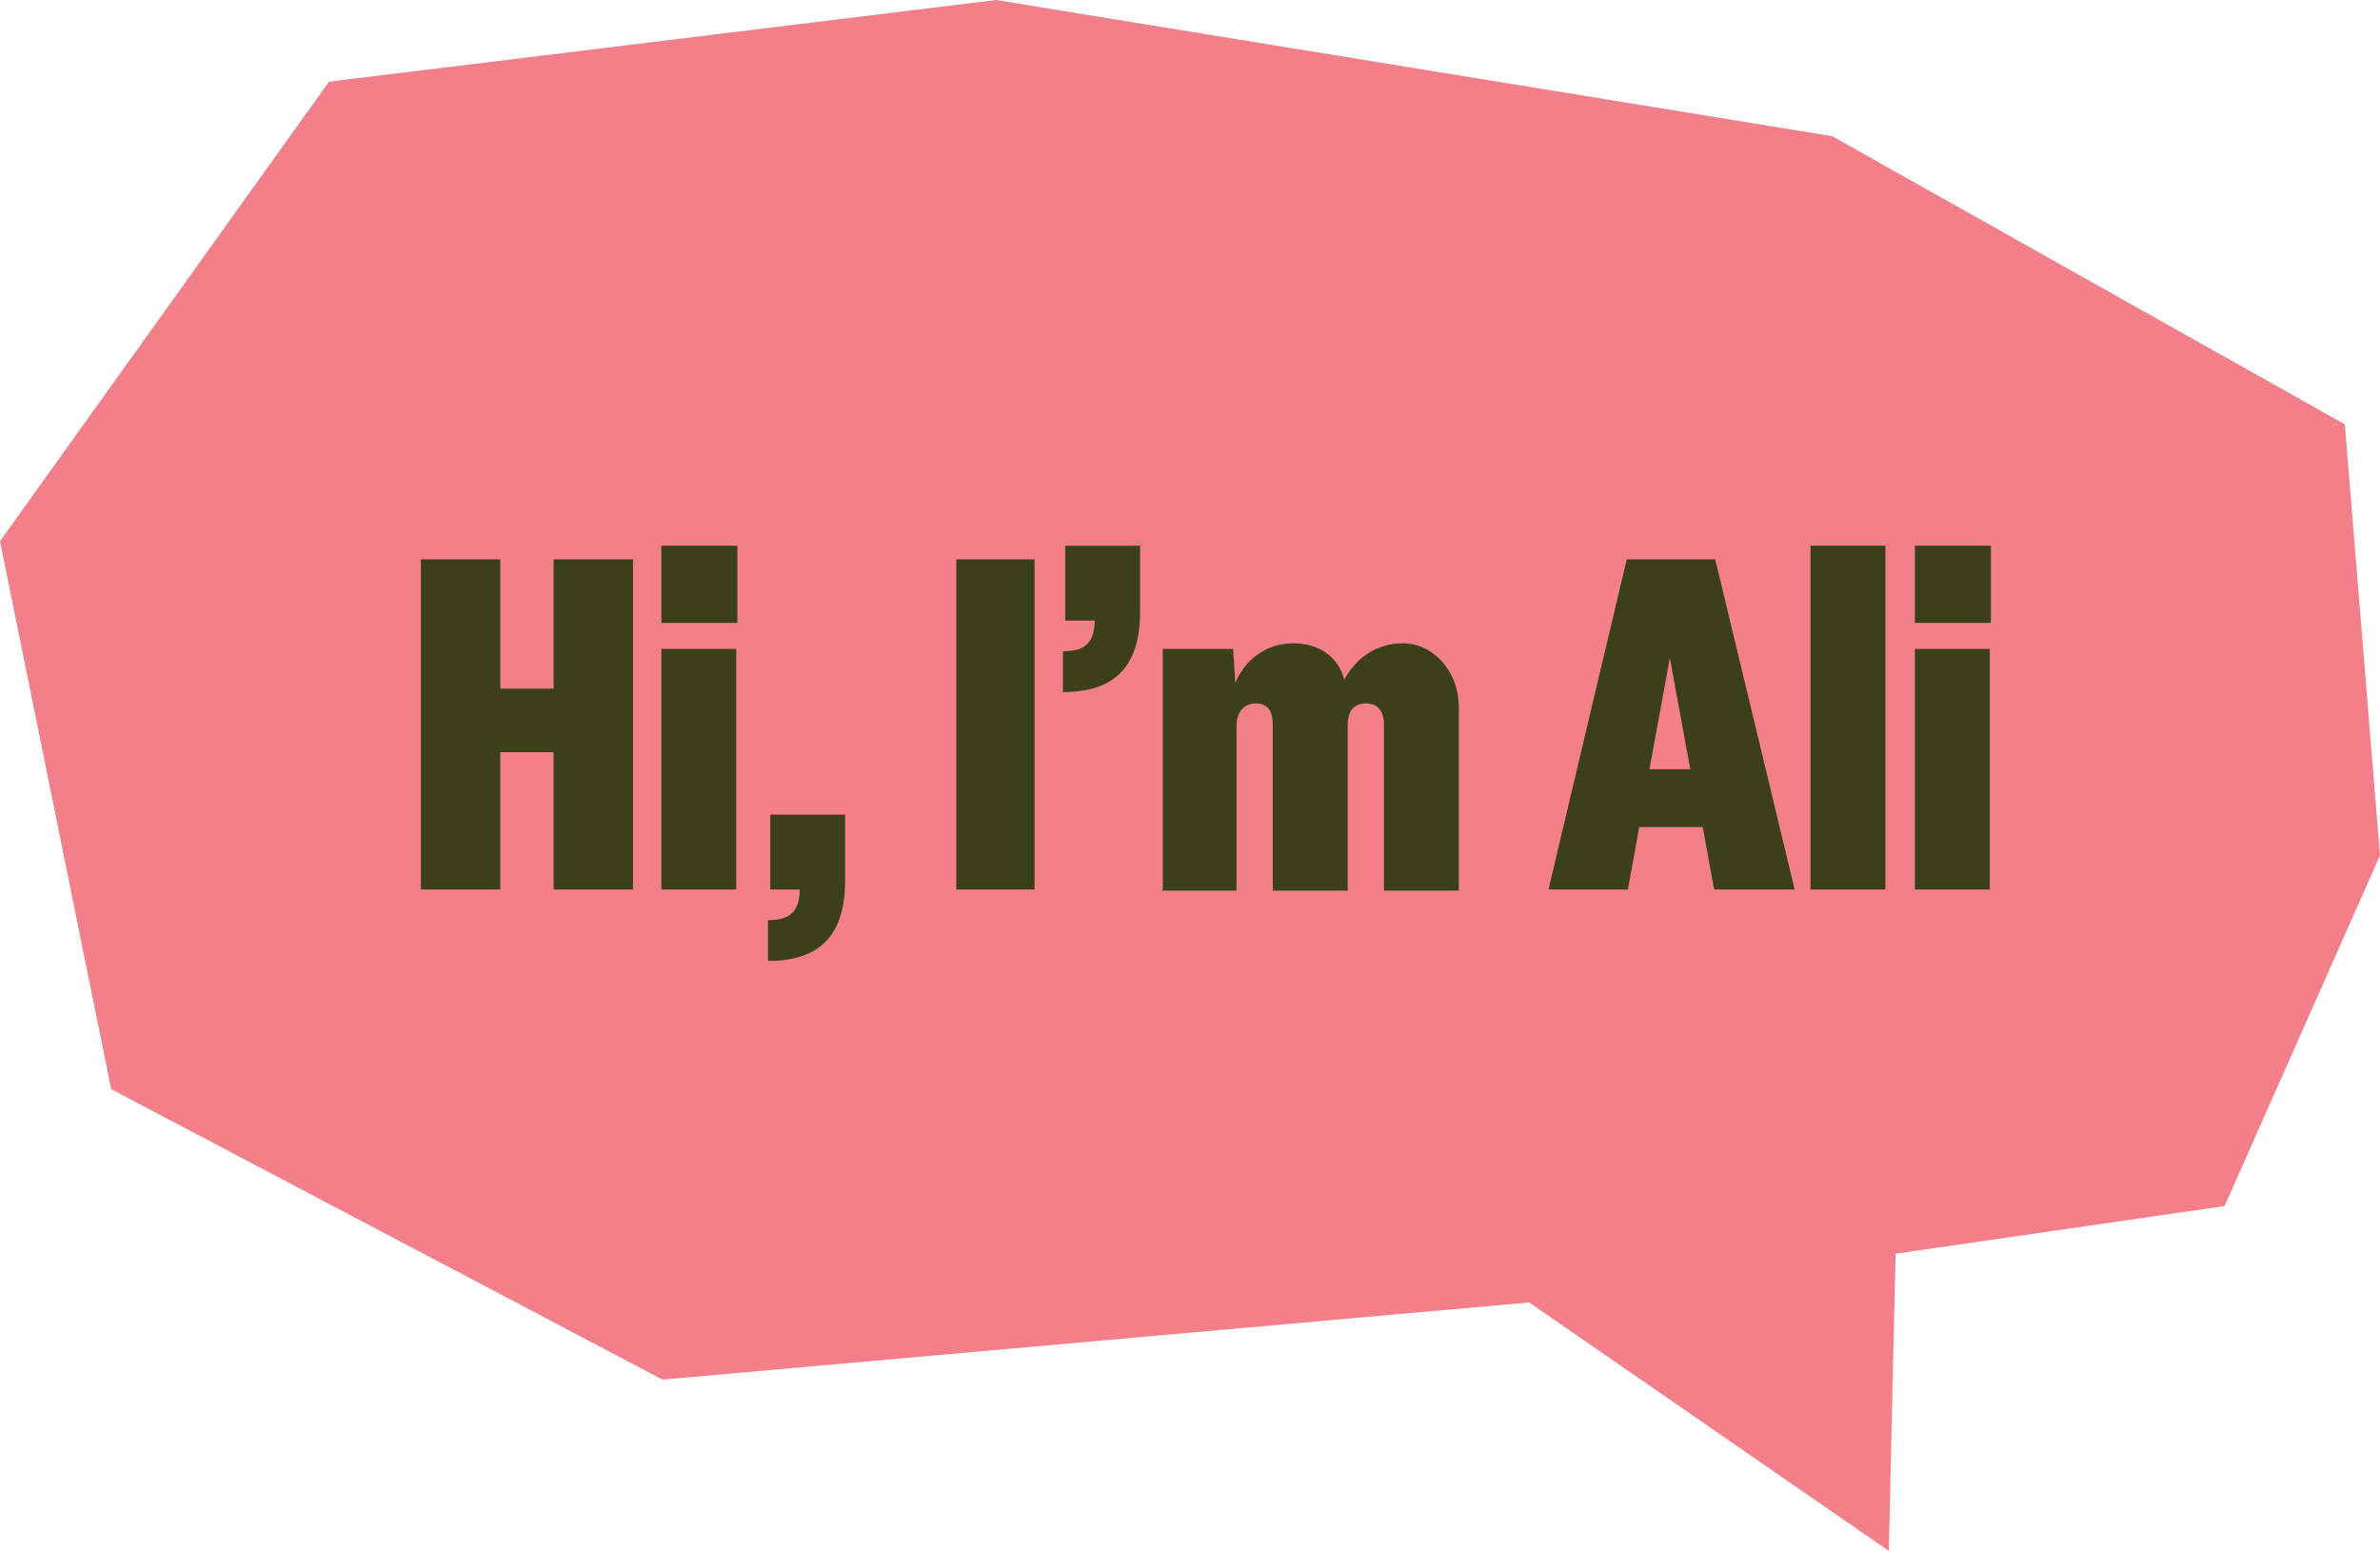 <?xml version="1.0" encoding="UTF-8"?>
<svg xmlns="http://www.w3.org/2000/svg" id="Layer_1" data-name="Layer 1" version="1.1" viewBox="0 0 209.8 136.7">
  <defs>
    <style>
      .cls-1 {
        fill: #3b4019;
      }

      .cls-1, .cls-2 {
        stroke-width: 0px;
      }

      .cls-2 {
        fill: #f37f8a;
      }

      .cls-3 {
        isolation: isolate;
      }
    </style>
  </defs>
  <polygon class="cls-2" points="161.5 12 206.7 37.4 209.8 75.4 196.1 106.3 167.1 110.5 166.5 136.7 134.8 114.8 58.4 121.6 9.8 96 0 47.7 29 7.2 87.8 0 161.5 12"></polygon>
  <g class="cls-3">
    <g class="cls-3">
      <path class="cls-1" d="M44.1,78.4h-7v-29.1h7v11.4h4.7v-11.4h7v29.1h-7v-12.1h-4.7v12.1Z"></path>
      <path class="cls-1" d="M65,54.9h-6.7v-6.8h6.7v6.8ZM64.9,78.4h-6.6v-21.2h6.6v21.2Z"></path>
      <path class="cls-1" d="M67.7,81.1c1.9,0,2.7-.7,2.8-2.5v-.2h-2.6v-6.6h6.6v5.8c0,4.8-2.2,7.1-6.8,7.1v-3.5Z"></path>
    </g>
    <g class="cls-3">
      <path class="cls-1" d="M91.2,78.4h-6.9v-29.1h6.9v29.1Z"></path>
    </g>
    <g class="cls-3">
      <path class="cls-1" d="M93.7,57.4c1.9,0,2.7-.7,2.8-2.5v-.2h-2.6v-6.6h6.6v5.8c0,4.8-2.2,7.1-6.8,7.1v-3.5Z"></path>
    </g>
    <g class="cls-3">
      <path class="cls-1" d="M102.5,78.4v-21.2h6.2l.2,3c.8-2,2.7-3.5,5.1-3.5s4,1.3,4.5,3.2c1-1.8,2.7-3.2,5.2-3.2s4.9,2.3,4.9,5.7v16.1h-6.6v-14.6c0-1.2-.5-1.9-1.6-1.9s-1.6.7-1.6,2v14.5h-6.6v-14.6c0-1.3-.5-1.9-1.5-1.9s-1.7.7-1.7,2v14.5h-6.6Z"></path>
      <path class="cls-1" d="M158.2,78.4h-7.1l-1-5.5h-5.6l-1,5.5h-7l6.9-29.1h7.8l7,29.1ZM147.2,58l-1.8,9.8h3.6l-1.8-9.8Z"></path>
      <path class="cls-1" d="M166.2,78.4h-6.6v-30.3h6.6v30.3Z"></path>
      <path class="cls-1" d="M175.5,54.9h-6.7v-6.8h6.7v6.8ZM175.4,78.4h-6.6v-21.2h6.6v21.2Z"></path>
    </g>
  </g>
</svg>
